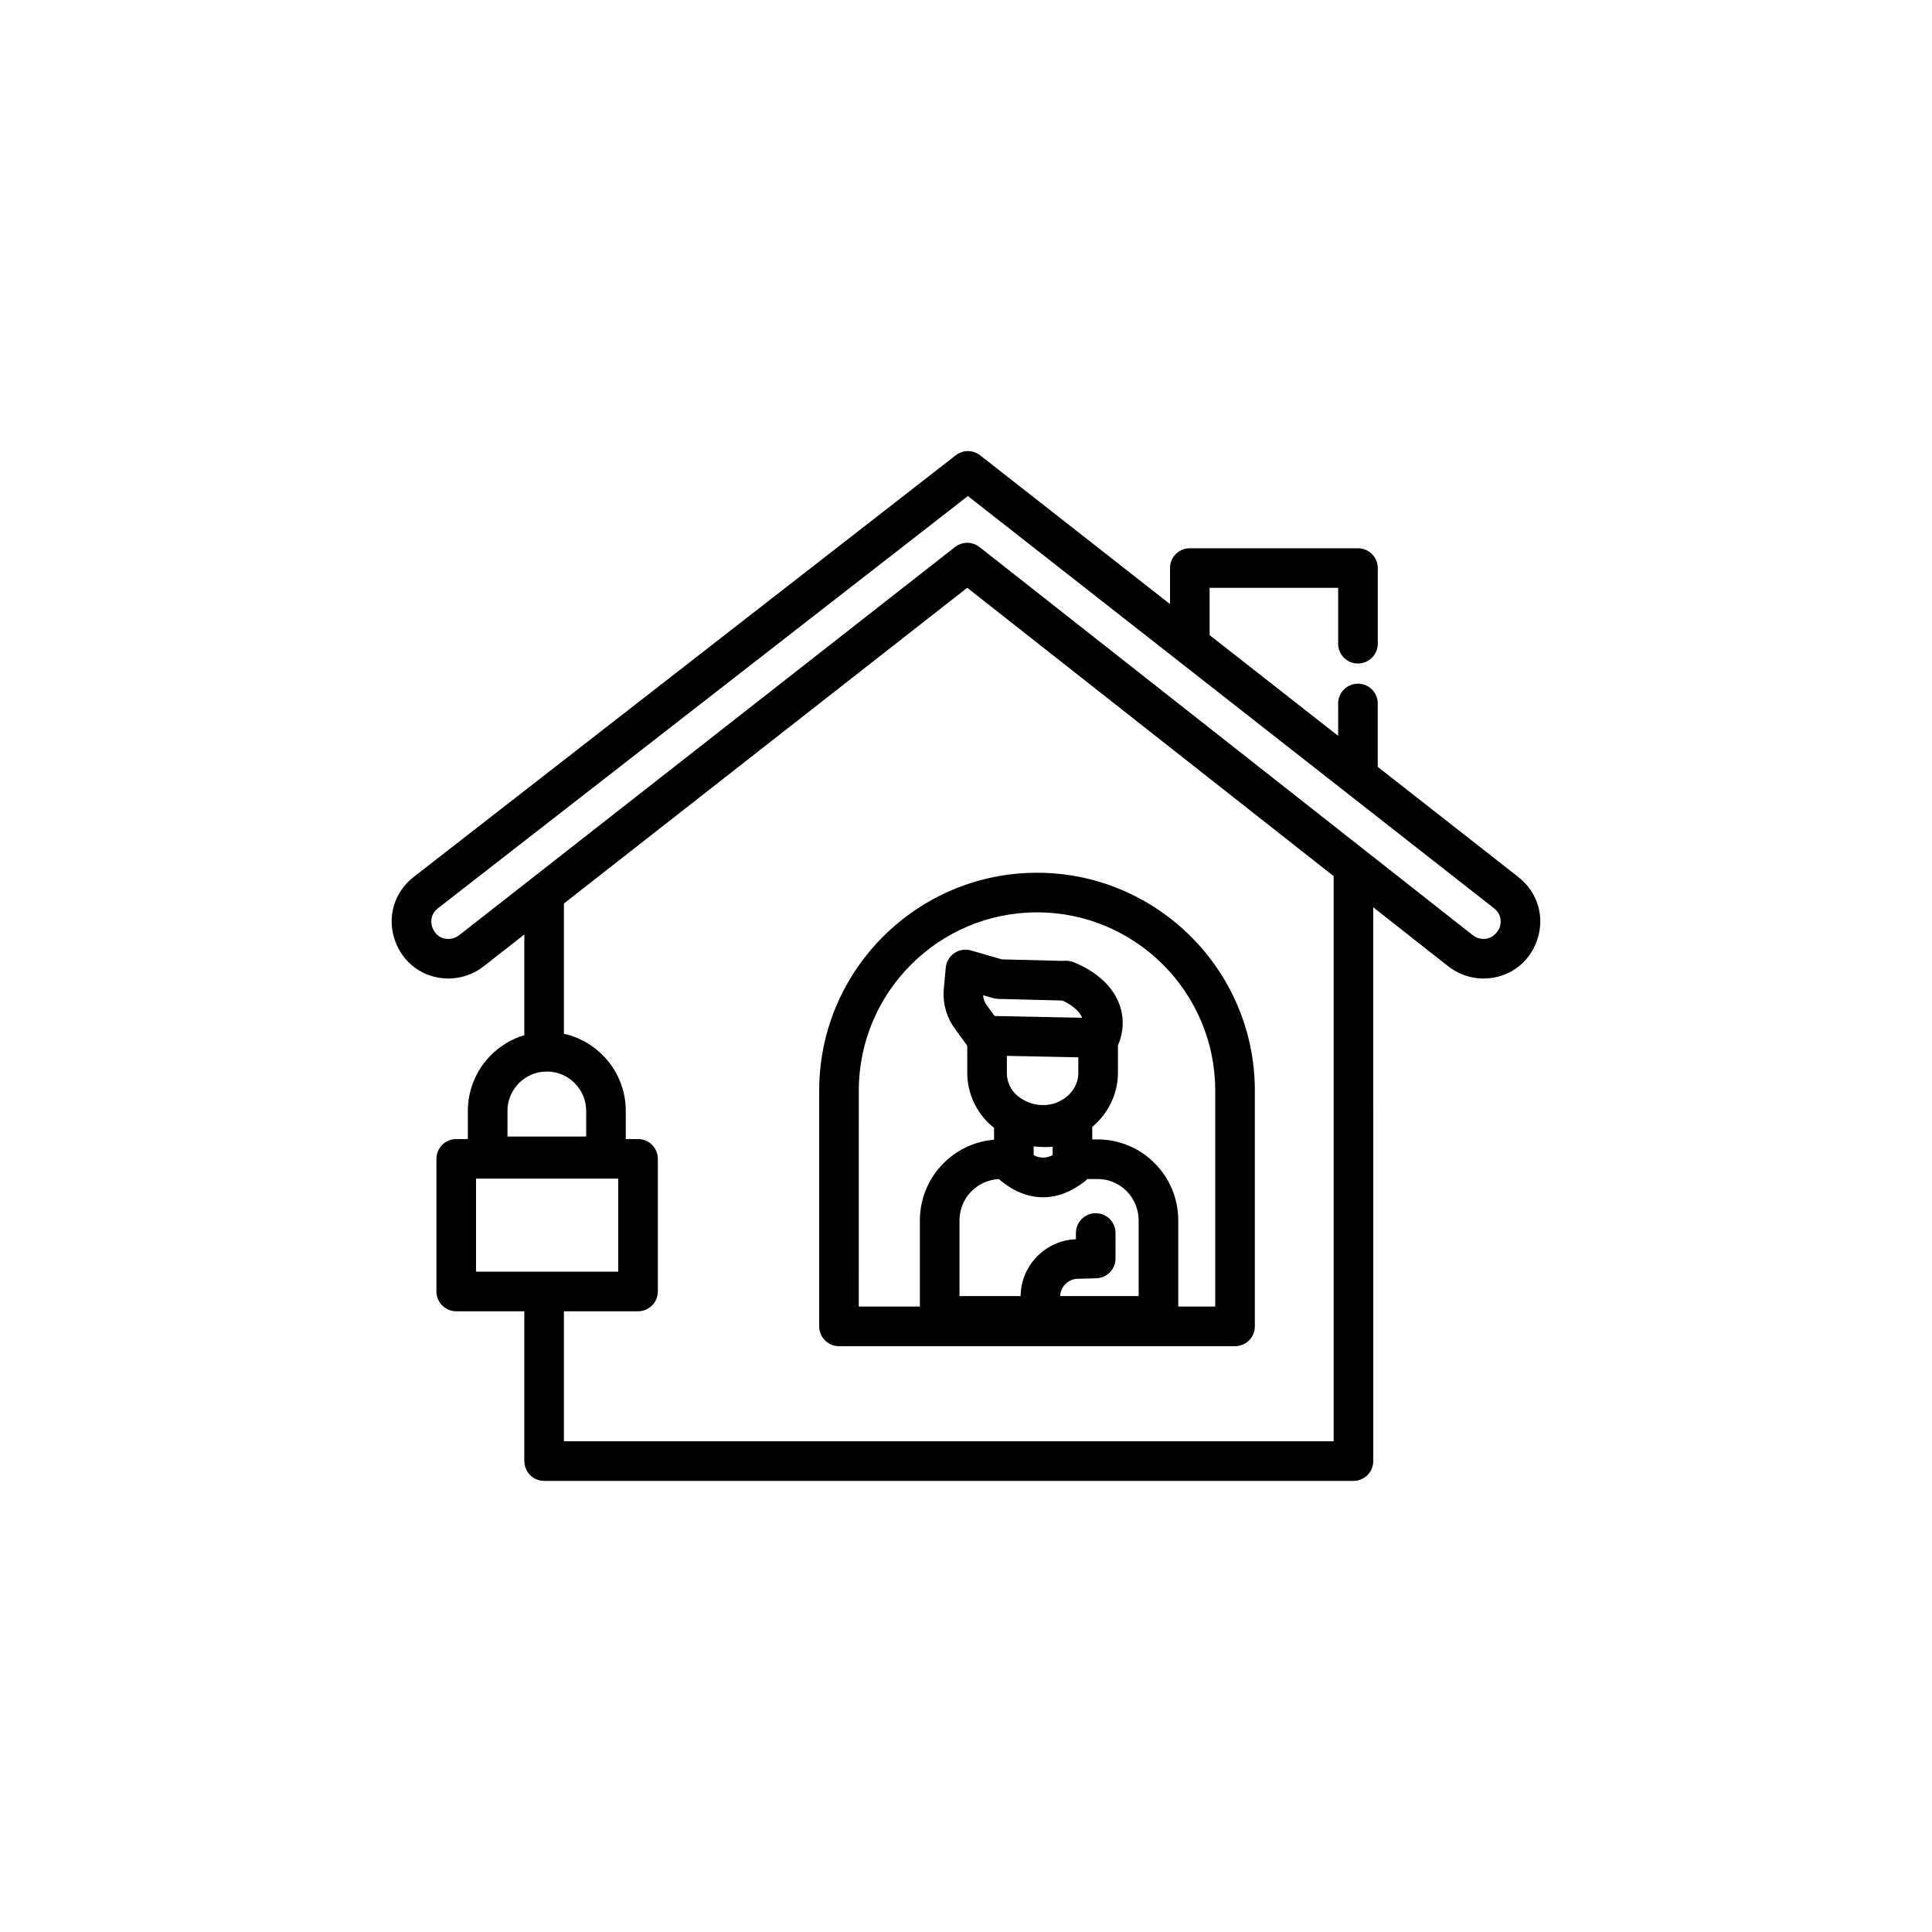 <?xml version="1.0" encoding="UTF-8"?>
<!-- Uploaded to: ICON Repo, www.svgrepo.com, Generator: ICON Repo Mixer Tools -->
<svg fill="#000000" width="800px" height="800px" version="1.1" viewBox="144 144 512 512" xmlns="http://www.w3.org/2000/svg">
 <g>
  <path d="m420.33 447.36c-3.629 0-7.176-0.949-10.25-2.738-5.945-3.188-9.746-9.465-9.746-16.297v-8.441c0-2.902 2.348-5.246 5.246-5.246 2.902 0 5.246 2.348 5.246 5.246v8.441c0 3.004 1.641 5.668 4.375 7.133 3.055 1.789 6.723 1.77 9.367 0.488 3.238-1.496 5.195-4.402 5.195-7.621v-8.441c0-0.836 0.203-1.664 0.586-2.41 0.707-1.363 0.852-2.574 0.441-3.699-0.676-1.867-2.871-3.664-6.18-5.062-2.676-1.121-3.926-4.203-2.797-6.871 1.137-2.676 4.234-3.91 6.879-2.793 7.738 3.258 10.773 7.867 11.973 11.152 1.27 3.516 1.129 7.238-0.398 10.852v7.277c0 7.25-4.398 13.965-11.191 17.105-2.606 1.258-5.578 1.926-8.746 1.926z"/>
  <path d="m502.68 536.45h-214.48c-2.902 0-5.246-2.348-5.246-5.246v-44.758c0-2.902 2.348-5.246 5.246-5.246 2.902 0 5.246 2.348 5.246 5.246v39.508h203.98l0.004-150.99c0-2.902 2.348-5.246 5.246-5.246 2.902 0 5.246 2.348 5.246 5.246l0.004 156.24c0 2.898-2.348 5.246-5.25 5.246z"/>
  <path d="m288.2 427.93c-2.902 0-5.246-2.348-5.246-5.246v-39.801c0-2.902 2.348-5.246 5.246-5.246 2.902 0 5.246 2.348 5.246 5.246v39.801c0.004 2.898-2.344 5.246-5.246 5.246z"/>
  <path d="m537.15 403.32h-0.297c-3.269-0.062-6.469-1.211-9.039-3.223l-127.49-100.33-128.16 100.33c-2.562 2.008-5.762 3.156-9.02 3.219h-0.297c-6.449 0-11.98-3.894-14.156-10-2.203-6.191-0.285-12.816 4.891-16.875l143.71-111.79c1.895-1.48 4.562-1.473 6.457 0.012l142.65 111.78c5.176 4.055 7.094 10.68 4.898 16.871-2.176 6.098-7.711 10-14.156 10zm-2.84-11.477c0.789 0.621 1.73 0.957 2.738 0.98 2.797 0.078 4.109-2.301 4.367-3.019 0.258-0.723 0.902-3.231-1.484-5.098l-139.43-109.25-140.46 109.26c-2.367 1.859-1.711 4.367-1.457 5.09 0.258 0.711 1.312 3.019 4.254 3.019h0.102c1.004-0.02 1.949-0.359 2.738-0.98l131.41-102.88c1.918-1.492 4.594-1.484 6.488 0.004z"/>
  <path d="m451 497.97h-57.973c-2.902 0-5.246-2.348-5.246-5.246v-25.316c0-11.828 9.625-21.449 21.453-21.449h3.453c2.902 0 5.246 2.348 5.246 5.246 0 2.902-2.348 5.246-5.246 5.246h-3.453c-6.039 0-10.957 4.914-10.957 10.953v20.07h47.477v-20.07c0-6.039-4.879-10.953-10.863-10.953h-6.672c-2.902 0-5.246-2.348-5.246-5.246 0-2.902 2.348-5.246 5.246-5.246h6.672c11.777 0 21.359 9.621 21.359 21.449v25.316c0 2.898-2.348 5.246-5.25 5.246z"/>
  <path d="m420.41 461.29c-3.742 0-7.461-1.402-10.988-4.207-1.262-0.996-1.988-2.512-1.988-4.109v-12.07c0-1.805 0.922-3.484 2.461-4.445 1.516-0.953 3.453-1.051 5.062-0.285 3.32 1.605 8.055 1.688 11.285 0.391 1.621-0.652 3.445-0.465 4.898 0.512 1.445 0.973 2.316 2.602 2.316 4.352v11.547c0 1.613-0.75 3.141-2.019 4.137-3.566 2.785-7.305 4.18-11.027 4.18zm-2.481-11.141c1.711 0.836 3.301 0.832 5.031-0.016v-2.219c-1.66 0.121-3.371 0.082-5.031-0.117z"/>
  <path d="m419.75 496.54c-2.879 0-5.227-2.32-5.246-5.203l-0.031-3.586c-0.094-8.18 6.477-15.047 14.656-15.344v-1.648c0-2.902 2.348-5.246 5.246-5.246 2.902 0 5.246 2.348 5.246 5.246v6.75c0 2.84-2.254 5.164-5.094 5.246l-4.992 0.145c-2.551 0.07-4.602 2.203-4.57 4.746l0.031 3.602c0.02 2.902-2.305 5.269-5.207 5.293h-0.039z"/>
  <path d="m313.09 491.5h-48.184c-2.902 0-5.246-2.348-5.246-5.246v-35.148c0-2.902 2.348-5.246 5.246-5.246h48.184c2.902 0 5.246 2.348 5.246 5.246v35.148c0.004 2.898-2.344 5.246-5.246 5.246zm-42.938-10.496h37.688v-24.652h-37.688z"/>
  <path d="m304.59 455.69h-31.355c-2.902 0-5.246-2.348-5.246-5.246v-12.043c0-11.543 9.391-20.93 20.922-20.93 11.543 0 20.93 9.391 20.93 20.93v12.043c-0.004 2.898-2.352 5.246-5.25 5.246zm-26.105-10.496h20.859v-6.797c0-5.754-4.684-10.434-10.434-10.434s-10.426 4.68-10.426 10.434z"/>
  <path d="m404.96 423.81c-1.609 0-3.207-0.742-4.234-2.152l-3.66-5.008c-2.141-2.922-3.207-6.508-2.992-10.086l0.562-6.129c0.145-1.559 0.984-2.969 2.277-3.848 1.293-0.883 2.922-1.145 4.406-0.707l8.148 2.363 16.996 0.43c2.902 0.078 5.188 2.484 5.113 5.383-0.07 2.894-2.492 5.32-5.383 5.113l-17.672-0.449c-0.449-0.016-0.891-0.082-1.32-0.203l-2.664-0.773c0.031 0.891 0.367 1.859 0.996 2.715l3.66 5.012c1.711 2.336 1.199 5.621-1.137 7.332-0.934 0.68-2.019 1.008-3.098 1.008z"/>
  <path d="m432.34 424.25h-0.102l-26.016-0.527c-2.902-0.062-5.207-2.453-5.144-5.356 0.062-2.891 2.305-5.293 5.352-5.141l26.016 0.527c2.902 0.062 5.207 2.453 5.144 5.356-0.062 2.859-2.402 5.141-5.25 5.141z"/>
  <path d="m471.3 500.75h-104.96c-2.902 0-5.246-2.348-5.246-5.246v-62.488c0-31.832 25.902-57.727 57.727-57.727 31.828 0 57.727 25.898 57.727 57.727v62.488c0 2.902-2.348 5.246-5.246 5.246zm-99.715-10.496h94.465v-57.242c0-26.047-21.188-47.23-47.23-47.23-26.047 0-47.23 21.188-47.23 47.23z"/>
  <path d="m503.87 354.61c-2.902 0-5.246-2.348-5.246-5.246v-18.934c0-2.902 2.348-5.246 5.246-5.246 2.902 0 5.246 2.348 5.246 5.246v18.934c0 2.898-2.348 5.246-5.246 5.246z"/>
  <path d="m503.87 319.84c-2.902 0-5.246-2.348-5.246-5.246v-14.805h-34.062v12.945c0 2.902-2.348 5.246-5.246 5.246-2.902 0-5.246-2.348-5.246-5.246v-18.195c0-2.902 2.348-5.246 5.246-5.246h44.559c2.902 0 5.246 2.348 5.246 5.246v20.055c-0.004 2.902-2.352 5.246-5.25 5.246z"/>
 </g>
</svg>